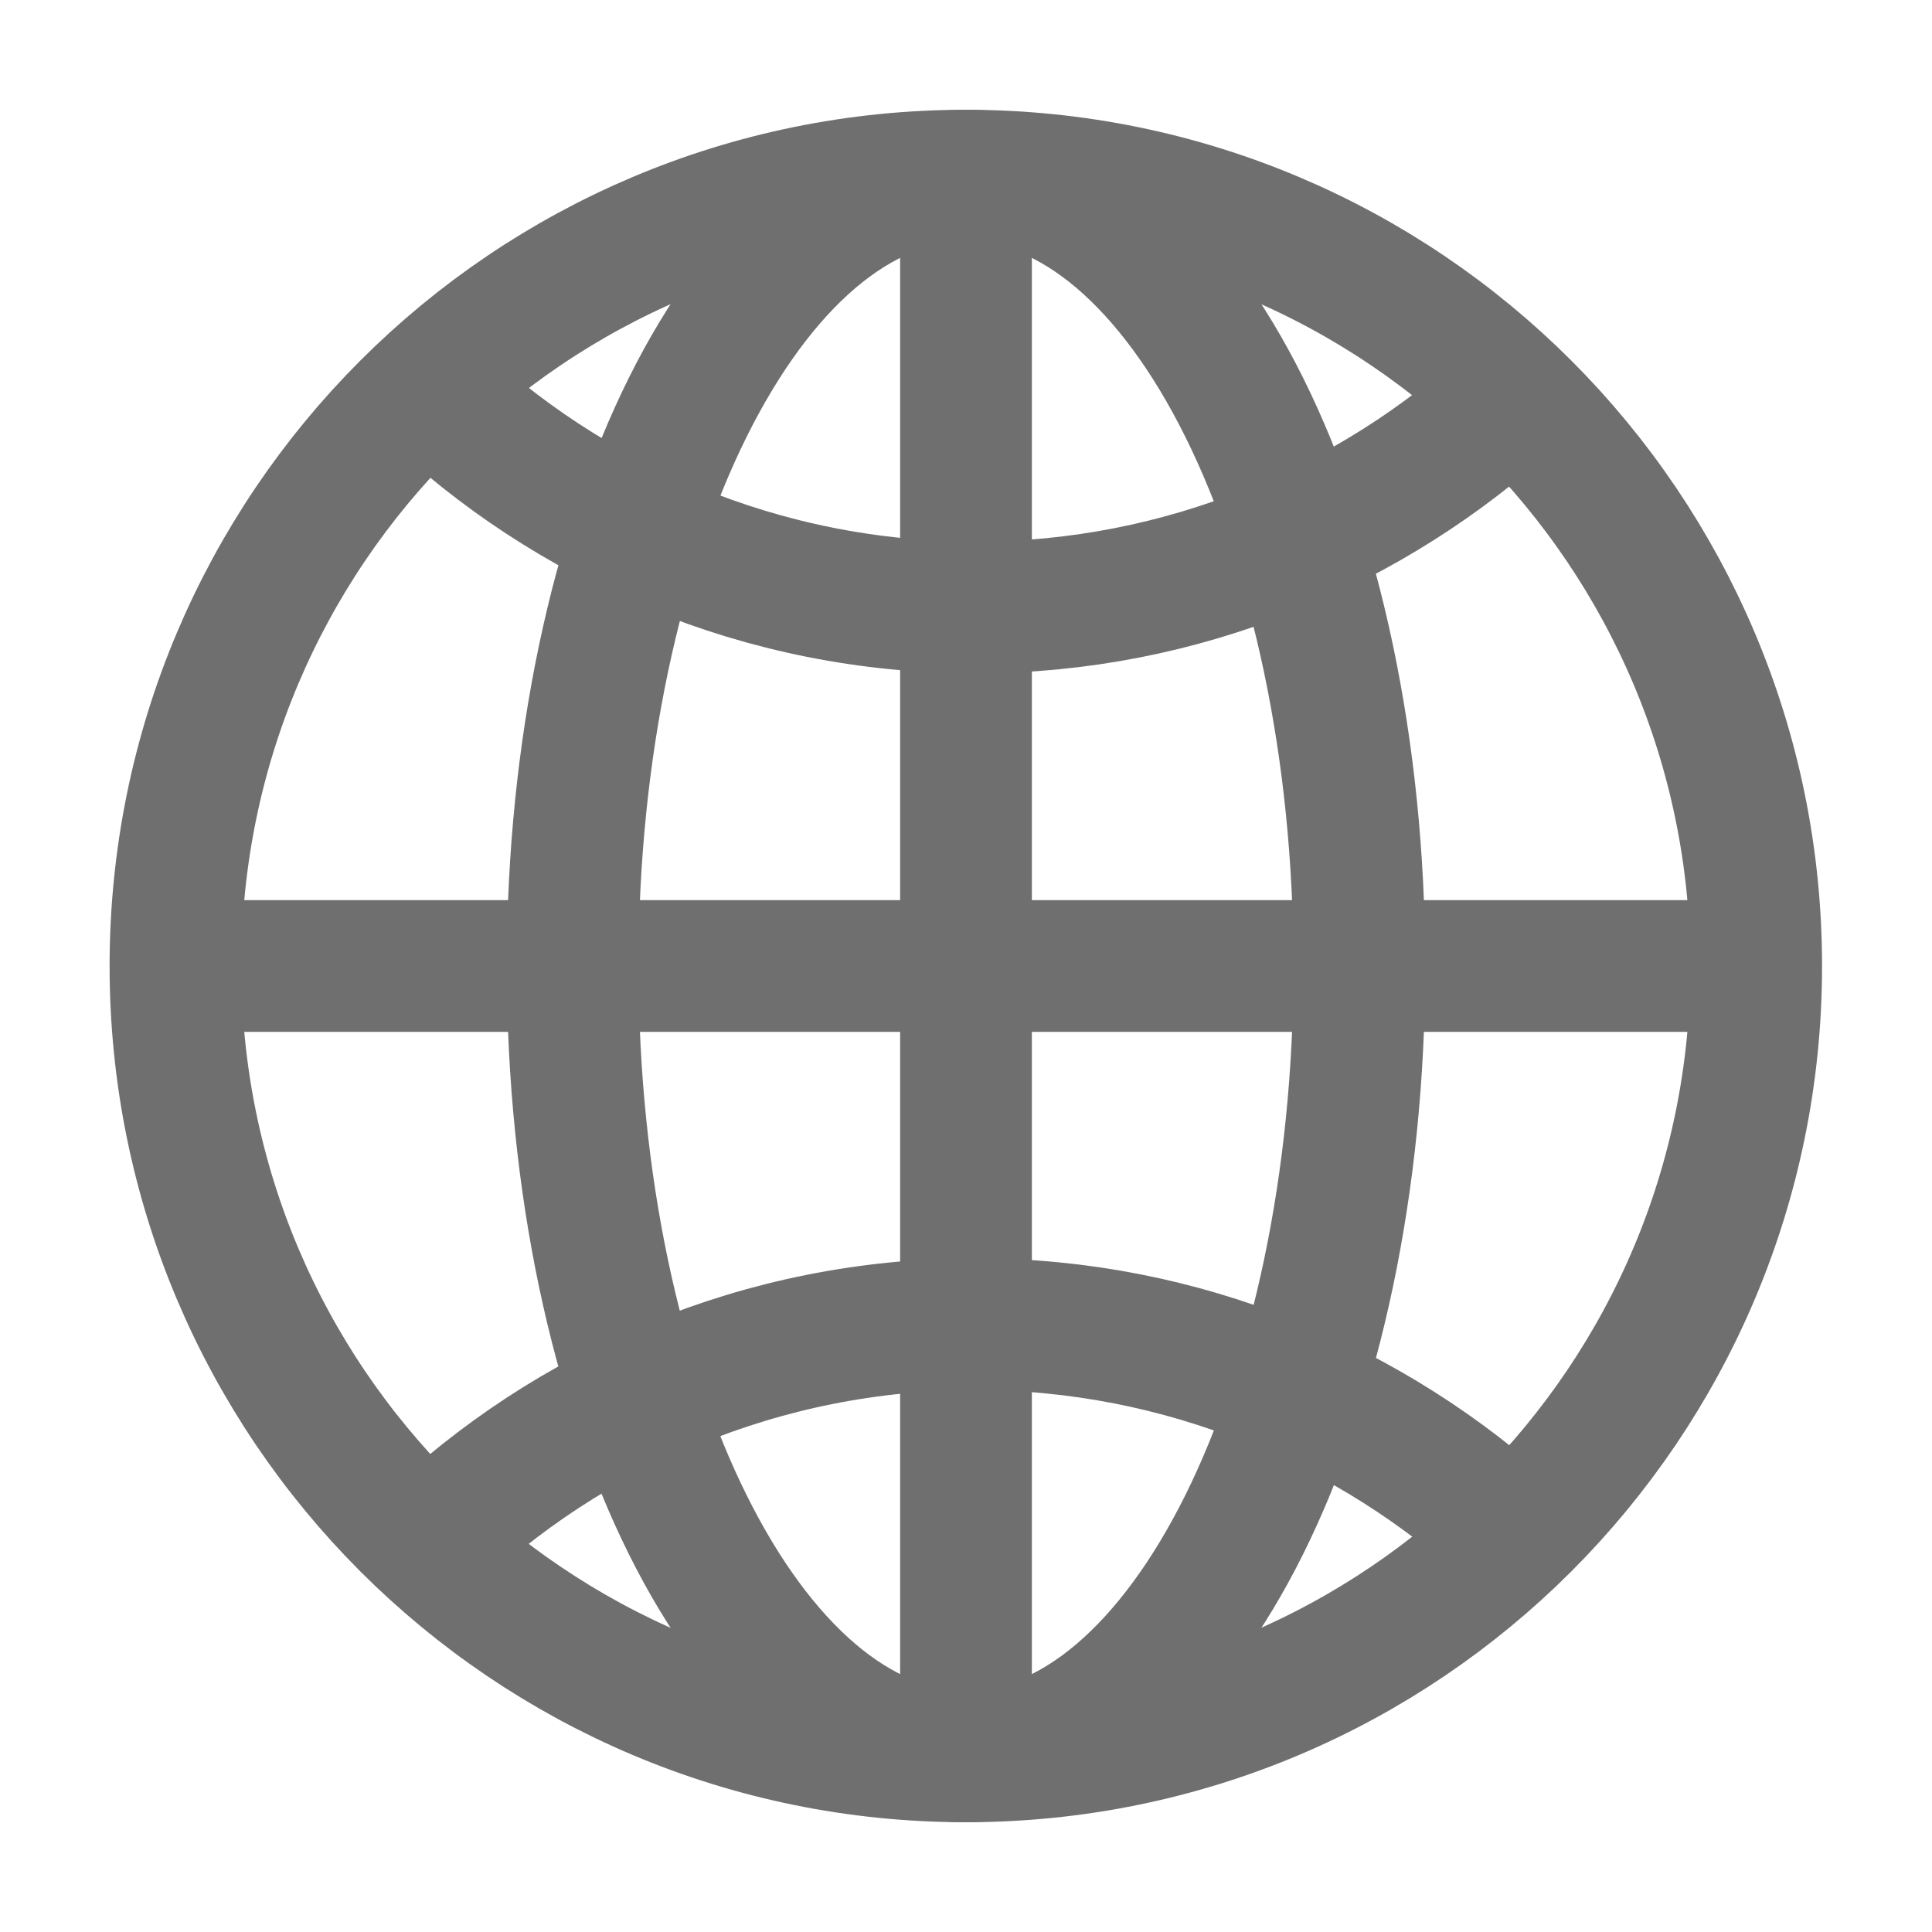 <svg width="22" height="22" viewBox="0 0 22 22" fill="none" xmlns="http://www.w3.org/2000/svg">
<path d="M10.998 20C15.969 20 19.998 15.971 19.998 11C19.998 6.029 15.969 2 10.998 2C6.027 2 1.998 6.029 1.998 11C1.998 15.971 6.027 20 10.998 20Z" stroke="#6F6F6F" stroke-width="1.5" stroke-miterlimit="10"/>
<path d="M17.236 4.511C15.624 5.997 13.469 6.918 11.103 6.918C8.676 6.918 6.478 5.955 4.866 4.406" stroke="#6F6F6F" stroke-width="1.5" stroke-miterlimit="10"/>
<path d="M17.236 17.485C15.624 15.999 13.469 15.078 11.103 15.078C8.676 15.078 6.478 16.041 4.866 17.59" stroke="#6F6F6F" stroke-width="1.5" stroke-miterlimit="10"/>
<path d="M11 20C13.473 20 15.479 15.971 15.479 11C15.479 6.029 13.473 2 11 2C8.526 2 6.521 6.029 6.521 11C6.521 15.971 8.526 20 11 20Z" stroke="#6F6F6F" stroke-width="1.5" stroke-miterlimit="10"/>
<path d="M1.998 11H19.998" stroke="#6F6F6F" stroke-width="1.5" stroke-miterlimit="10"/>
<path d="M11 2V20" stroke="#6F6F6F" stroke-width="1.5" stroke-miterlimit="10"/>
</svg>
